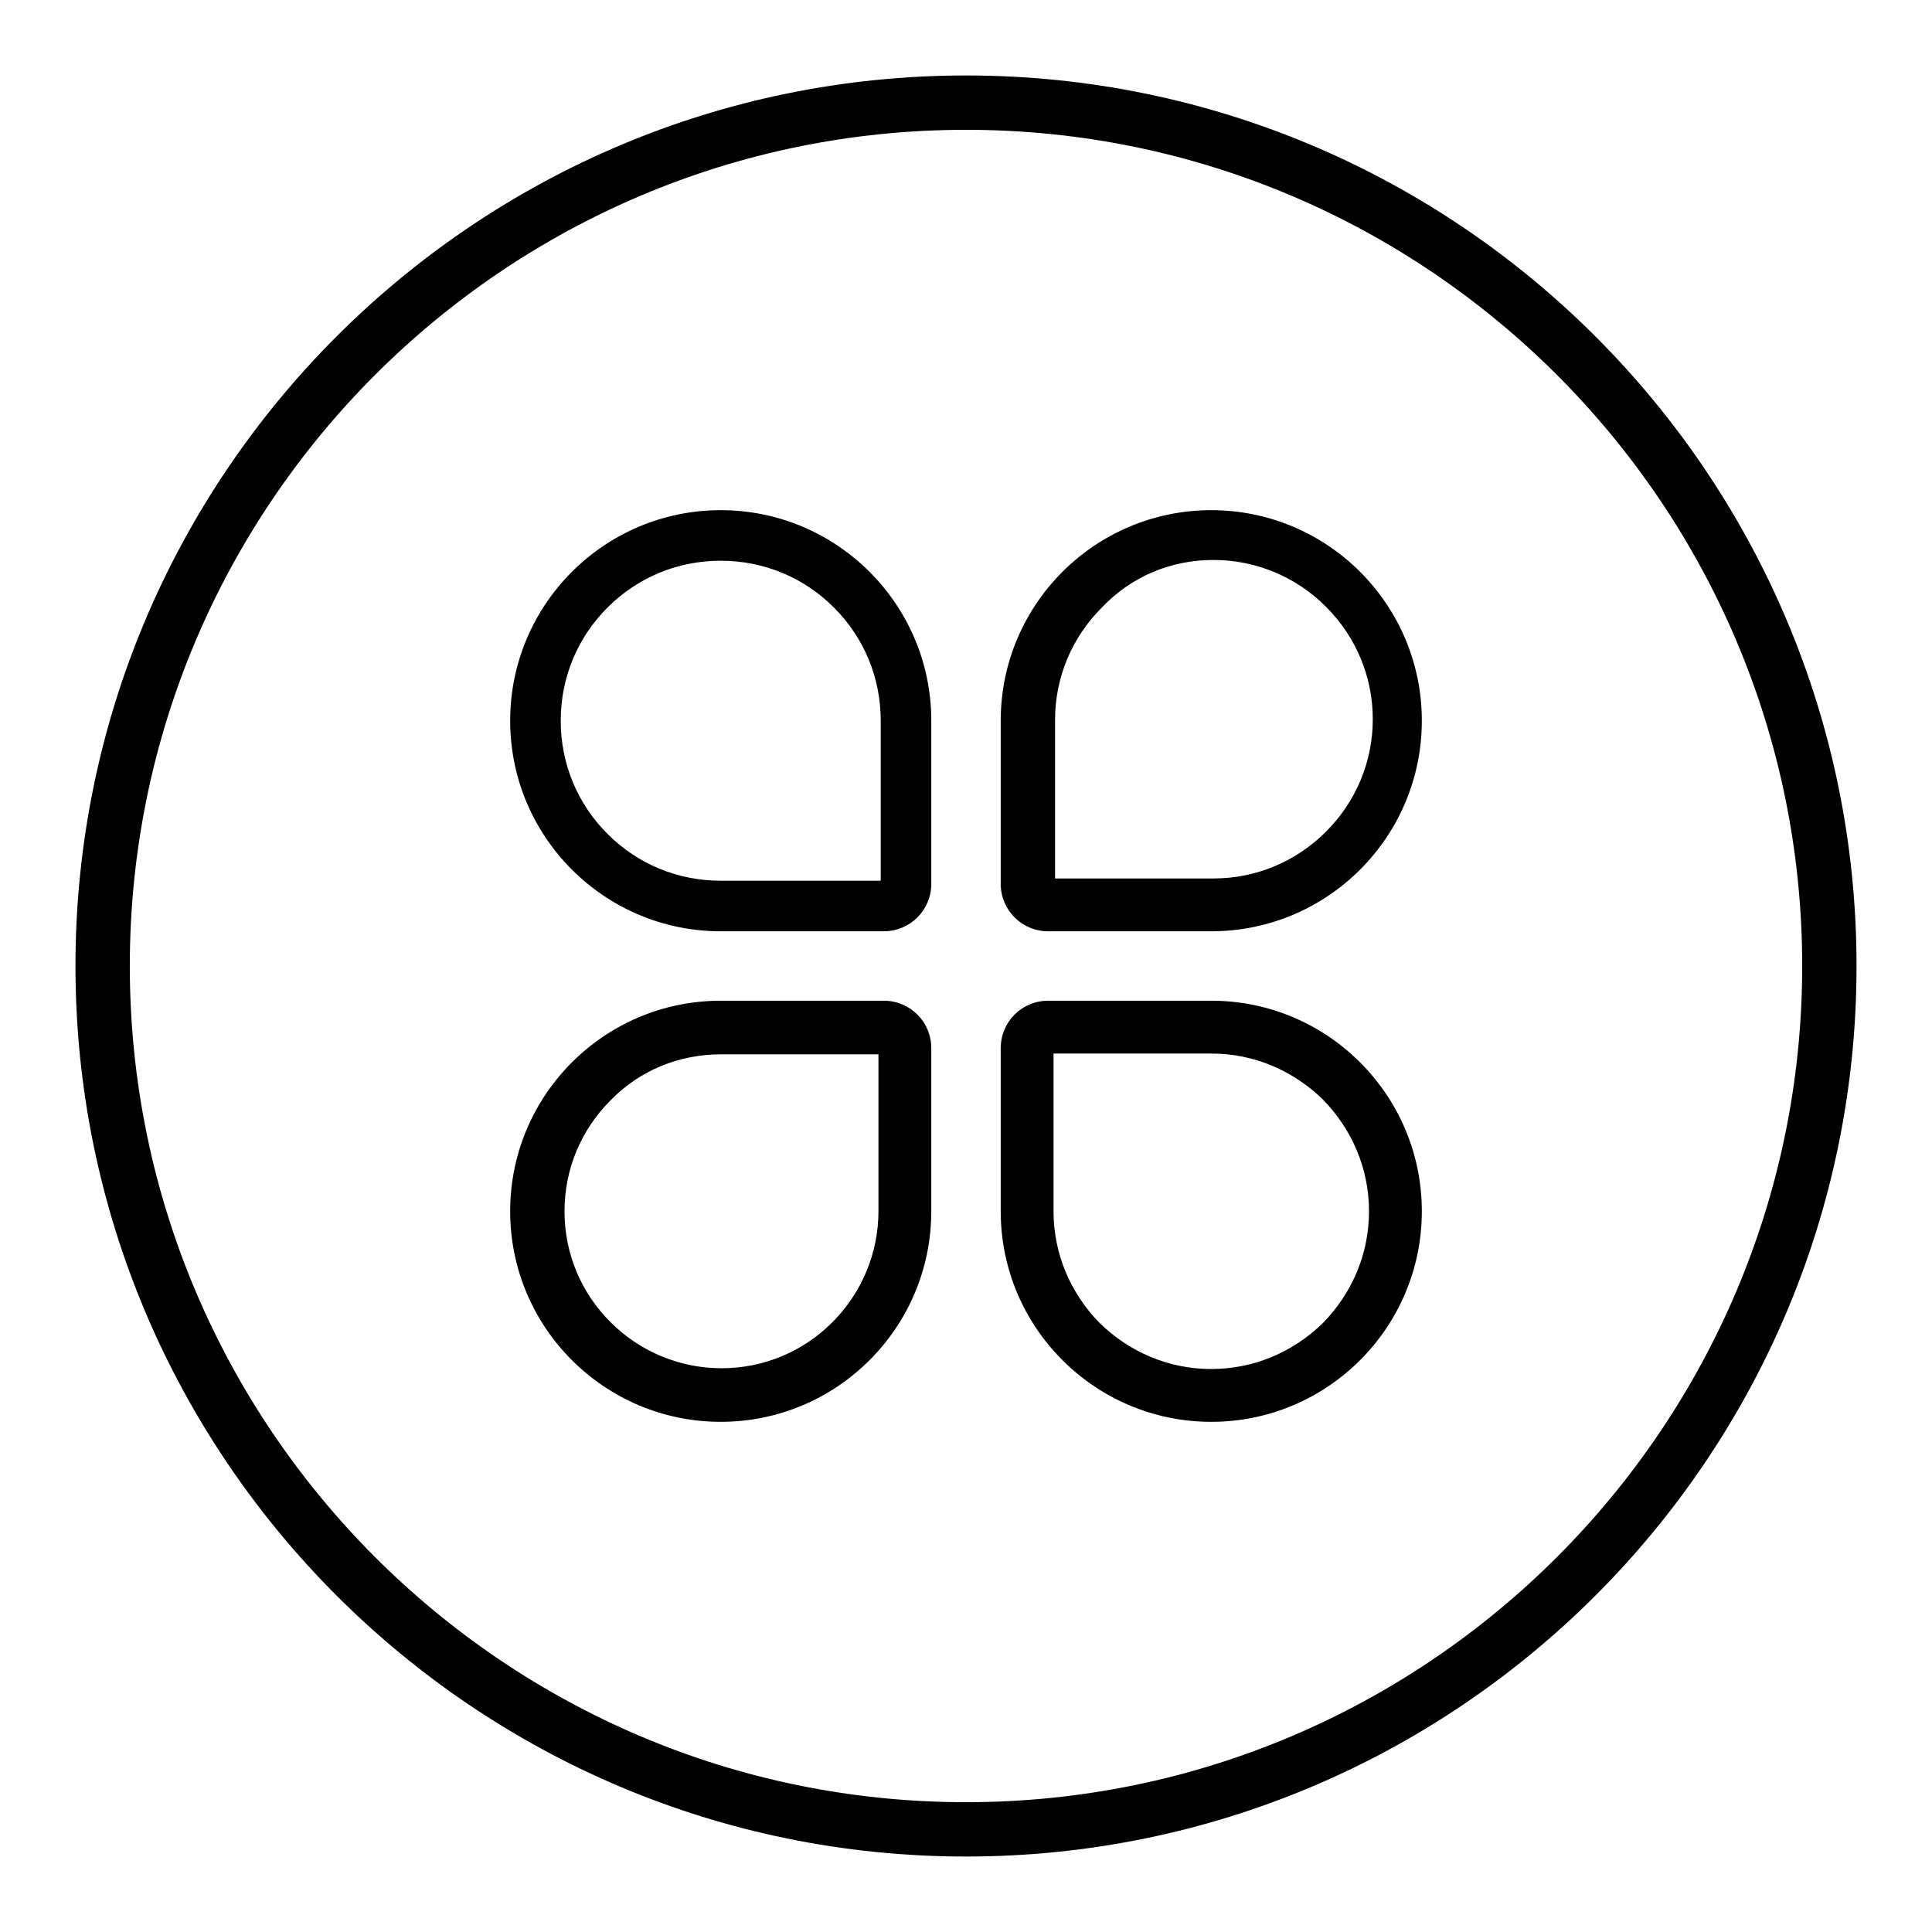 <?xml version="1.0" encoding="utf-8"?>
<!-- Svg Vector Icons : http://www.onlinewebfonts.com/icon -->
<!DOCTYPE svg PUBLIC "-//W3C//DTD SVG 1.1//EN" "http://www.w3.org/Graphics/SVG/1.1/DTD/svg11.dtd">
<svg version="1.1" xmlns="http://www.w3.org/2000/svg" xmlns:xlink="http://www.w3.org/1999/xlink" x="0px" y="0px" viewBox="0 0 256 256" enable-background="new 0 0 256 256" xml:space="preserve">
<g><g><path fill="#000000" d="M95.5,74.3c5.7,0,11,2.2,15,6.2c4,4,6.2,9.3,6.2,15v21.2H95.5c-5.7,0-11-2.2-15-6.2c-4-4-6.2-9.3-6.2-15c0-5.7,2.2-11,6.2-15C84.5,76.5,89.8,74.3,95.5,74.3 M95.5,67.6c-15.4,0-27.9,12.5-27.9,27.9c0,15.4,12.5,27.9,27.9,27.9h21.6c3.5,0,6.3-2.8,6.3-6.3V95.5C123.4,80.1,110.9,67.6,95.5,67.6L95.5,67.6L95.5,67.6z M95.6,139.7L95.6,139.7h20.8v20.8c0,5.5-2.2,10.8-6.1,14.7s-9.1,6.1-14.7,6.1c-5.5,0-10.8-2.2-14.7-6.1c-3.9-3.9-6.1-9.1-6.1-14.7s2.2-10.8,6.1-14.7C84.8,141.8,90,139.7,95.6,139.7 M95.5,132.6c-15.4,0-27.9,12.5-27.9,27.9c0,15.4,12.5,27.9,27.9,27.9c15.4,0,27.9-12.5,27.9-27.9v-21.6c0-3.5-2.8-6.3-6.3-6.3H95.5L95.5,132.6L95.5,132.6z M160.8,74.2c5.6,0,10.9,2.2,14.9,6.2c4,4,6.2,9.3,6.2,14.9c0,5.6-2.2,10.9-6.2,14.9c-4,4-9.3,6.2-14.9,6.2h-21v-21c0-5.6,2.2-10.9,6.2-14.9C149.9,76.4,155.1,74.2,160.8,74.2 M160.5,67.6c-15.4,0-27.9,12.5-27.9,27.9v21.6c0,3.5,2.8,6.3,6.3,6.3h21.6c15.4,0,27.9-12.5,27.9-27.9C188.4,80.1,175.9,67.6,160.5,67.6L160.5,67.6L160.5,67.6z M160.5,139.6L160.5,139.6c5.6,0,10.8,2.2,14.8,6.1c3.9,4,6.1,9.2,6.1,14.8s-2.2,10.8-6.1,14.8c-4,3.9-9.2,6.1-14.8,6.1s-10.8-2.2-14.8-6.1c-3.9-4-6.1-9.2-6.1-14.8v-20.9H160.5 M160.5,132.6h-21.6c-3.5,0-6.3,2.8-6.3,6.3v21.6c0,15.4,12.5,27.9,27.9,27.9c15.4,0,27.9-12.5,27.9-27.9C188.4,145.1,175.9,132.6,160.5,132.6L160.5,132.6L160.5,132.6z M128,10C62.9,10,10,62.9,10,128c0,65.1,52.9,118,118,118c65.1,0,118-52.9,118-118C246,62.9,193.1,10,128,10z M128,238.8c-61.1,0-110.8-49.7-110.8-110.8C17.2,66.9,66.9,17.2,128,17.2c61.1,0,110.8,49.7,110.8,110.8C238.8,189.1,189.1,238.8,128,238.8z"/></g></g>
</svg>